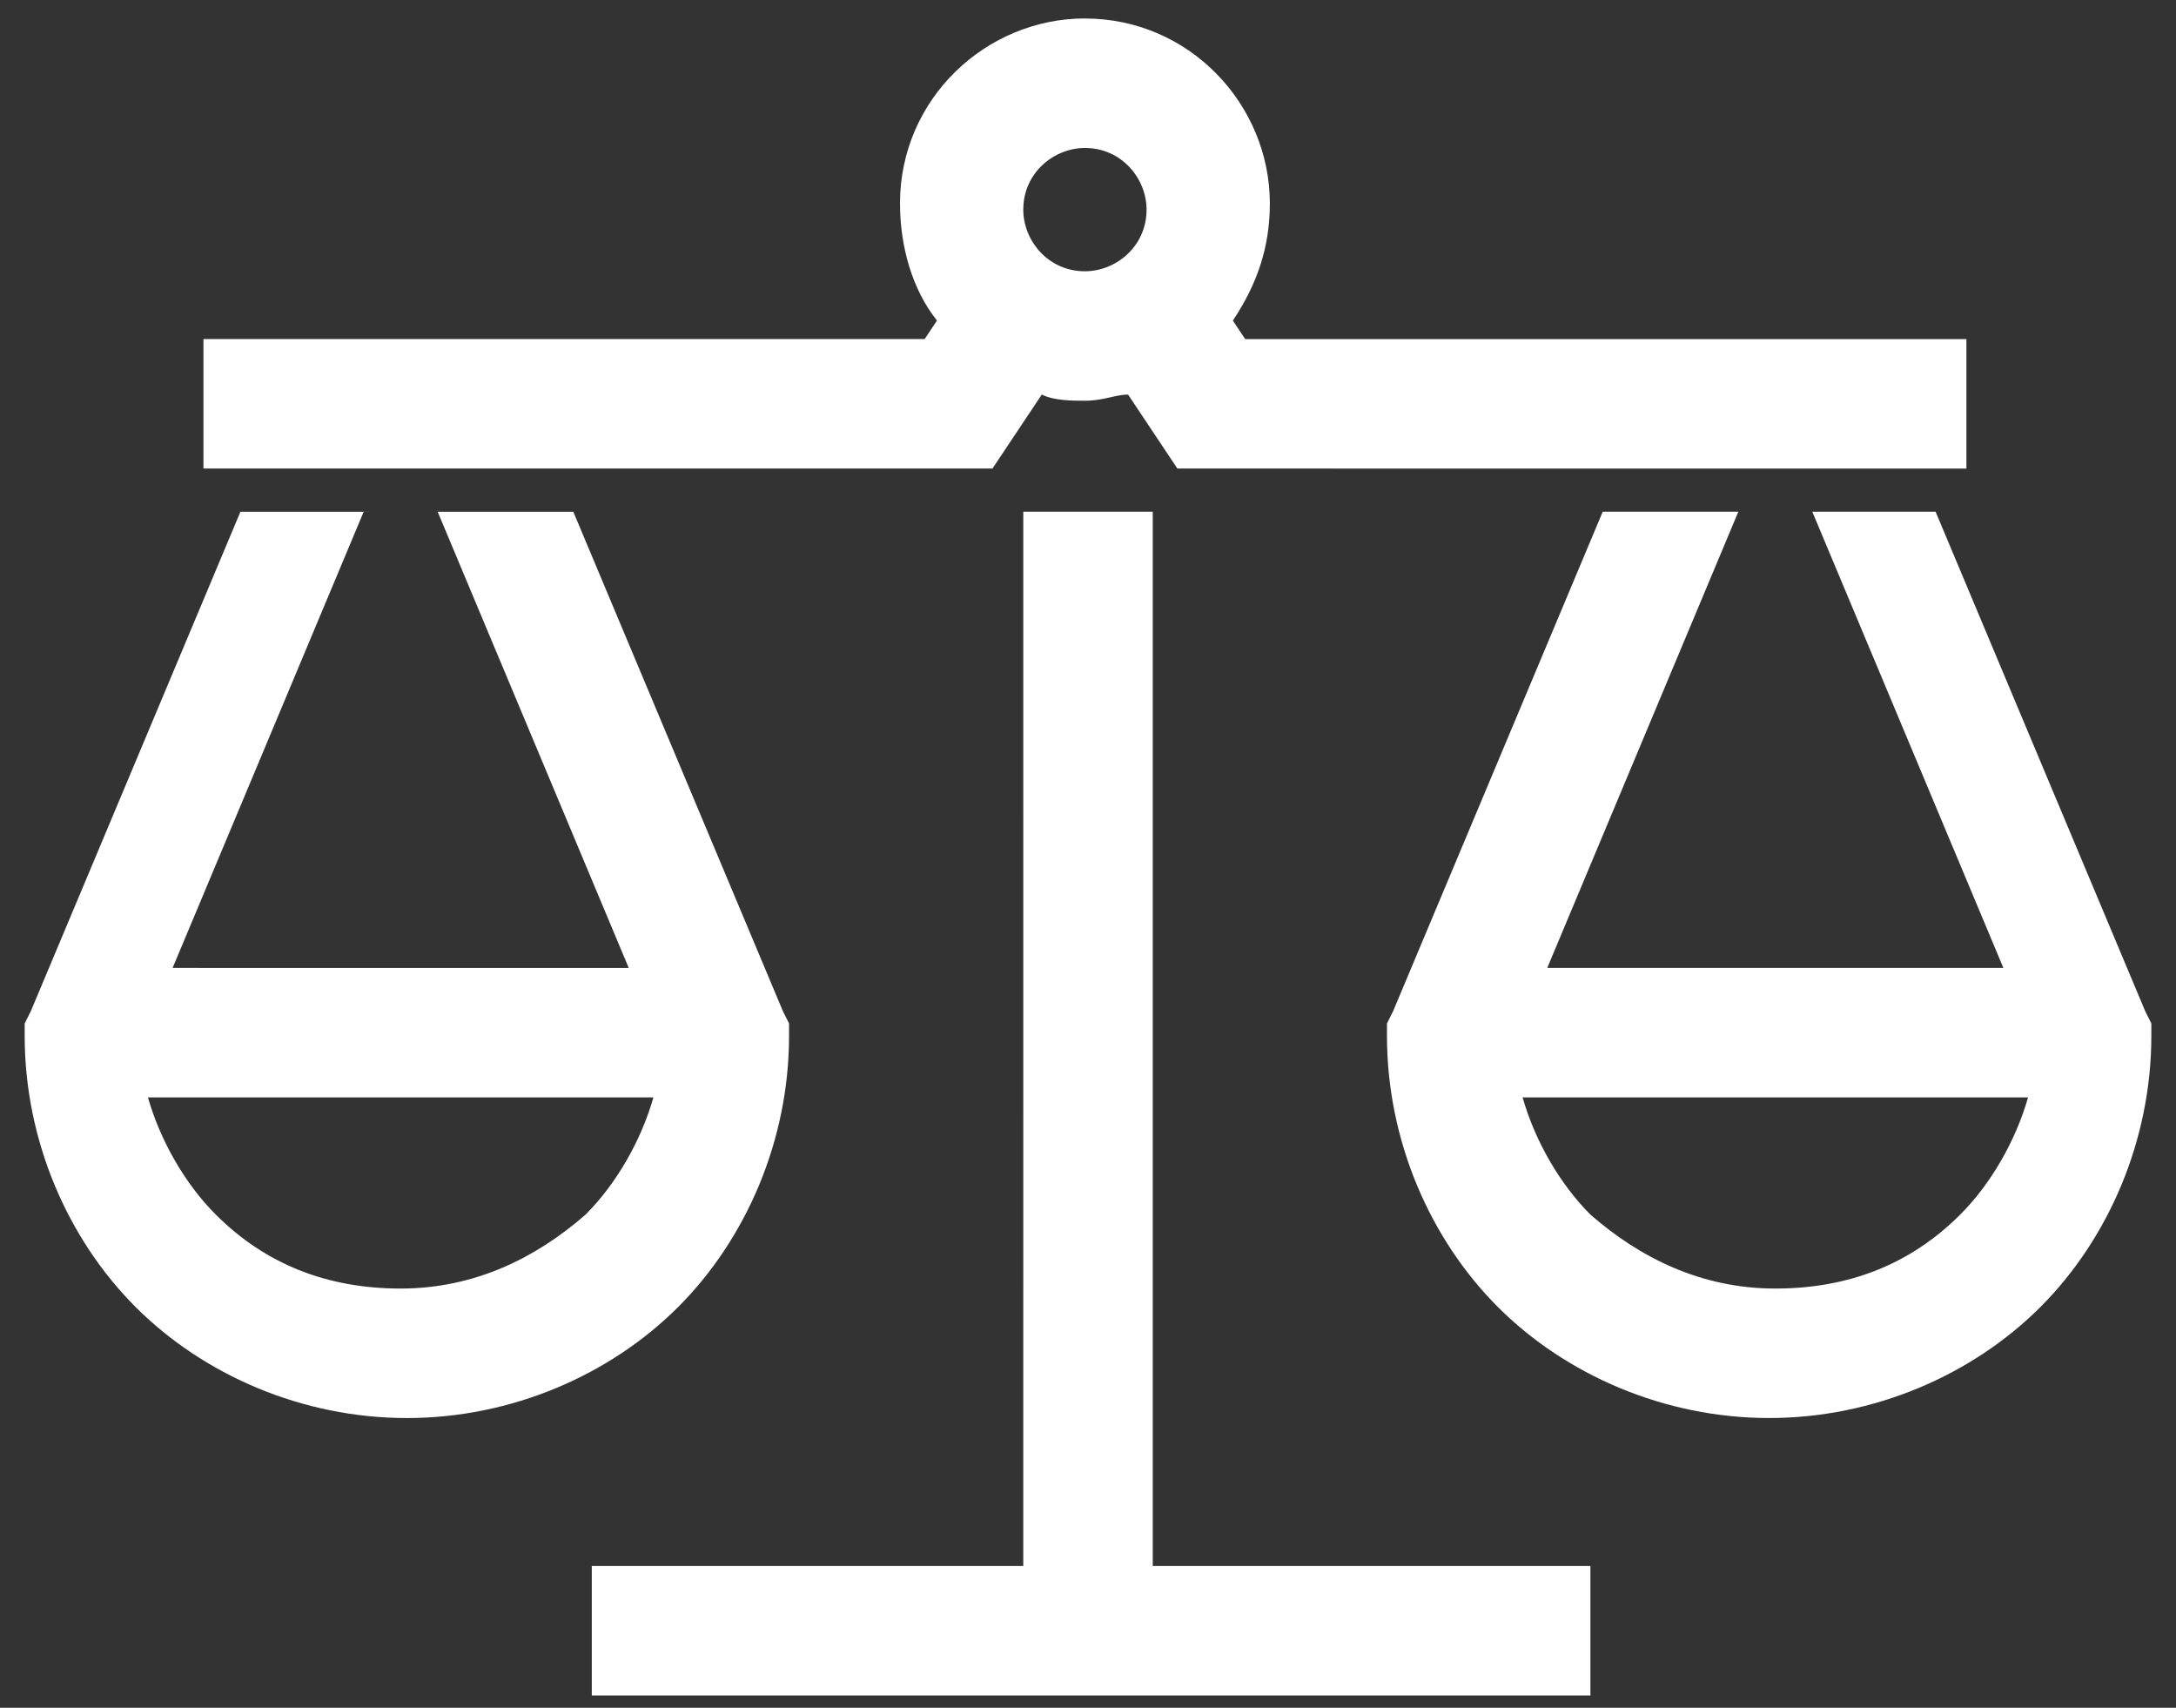<?xml version="1.0" encoding="UTF-8"?>
<!DOCTYPE svg PUBLIC "-//W3C//DTD SVG 1.1//EN" "http://www.w3.org/Graphics/SVG/1.1/DTD/svg11.dtd">
<!-- Creator: CorelDRAW -->
<svg xmlns="http://www.w3.org/2000/svg" xml:space="preserve" width="0.353in" height="0.277in" style="shape-rendering:geometricPrecision; text-rendering:geometricPrecision; image-rendering:optimizeQuality; fill-rule:evenodd; clip-rule:evenodd"
viewBox="0 0 0.353 0.277"
 xmlns:xlink="http://www.w3.org/1999/xlink">
 <rect x="0" y="0" width="0.353" height="0.277" fill="#333333" stroke="none"/>
 <defs>
  <style type="text/css">
   <![CDATA[
    .fil0 {fill:#FFFFFF;fill-rule:nonzero}
   ]]>
  </style>
 </defs>
 <g id="Layer_x0020_1">
  <path class="fil0" d="M0.294 0.083l0.031 0.074 -0.074 0 0.031 -0.074 0 0 -0.022 0 -0.034 0.081 -0.001 0.002 0 0.002c0,0.017 0.007,0.033 0.018,0.044 0.011,0.011 0.027,0.018 0.044,0.018 0.017,0 0.033,-0.007 0.044,-0.018 0.011,-0.011 0.018,-0.027 0.018,-0.044l0 -0.002 -0.001 -0.002 -0.034 -0.081 -0.022 0zm0.035 0.095c-0.002,0.007 -0.006,0.014 -0.011,0.019 -0.008,0.008 -0.018,0.012 -0.03,0.012 -0.012,0 -0.022,-0.005 -0.03,-0.012 -0.005,-0.005 -0.009,-0.012 -0.011,-0.019l0.081 -7.87402e-006zm-0.163 0.076l3.93701e-006 -0.171 0.021 0 0 0.171 0.071 0 0 0.021 -0.162 0 0 -0.021 0.071 0zm-0.107 -0.171l-0.031 0.074 0.074 3.93701e-006 -0.031 -0.074 3.93701e-006 0 0.022 0 0.034 0.081 0.001 0.002 0 0.002c0,0.017 -0.007,0.033 -0.018,0.044 -0.011,0.011 -0.027,0.018 -0.044,0.018 -0.017,0 -0.033,-0.007 -0.044,-0.018 -0.011,-0.011 -0.018,-0.027 -0.018,-0.044l0 -0.002 0.001 -0.002 0.034 -0.081 0.022 0zm-0.035 0.095c0.002,0.007 0.006,0.014 0.011,0.019 0.008,0.008 0.018,0.012 0.03,0.012 0.012,0 0.022,-0.005 0.03,-0.012 0.005,-0.005 0.009,-0.012 0.011,-0.019l-0.081 0zm0.152 -0.175c0.017,0 0.03,0.014 0.03,0.03 0,0.007 -0.002,0.013 -0.006,0.019l0.002 0.003 0.117 3.93701e-006 0 0.021 -0.128 -7.87402e-006 -0.008 -0.012c-0.002,0 -0.004,0.001 -0.007,0.001 -0.002,0 -0.005,-0 -0.007,-0.001l-0.008 0.012 -0.128 -7.87402e-006 0 -0.021 0.117 3.93701e-006 0.002 -0.003c-0.004,-0.005 -0.006,-0.012 -0.006,-0.019 0,-0.017 0.014,-0.03 0.03,-0.03zm0 0.021c-0.005,0 -0.01,0.004 -0.01,0.01 0,0.005 0.004,0.01 0.01,0.01 0.005,0 0.01,-0.004 0.01,-0.01 0,-0.005 -0.004,-0.01 -0.01,-0.01z"/>
 </g>
</svg>
